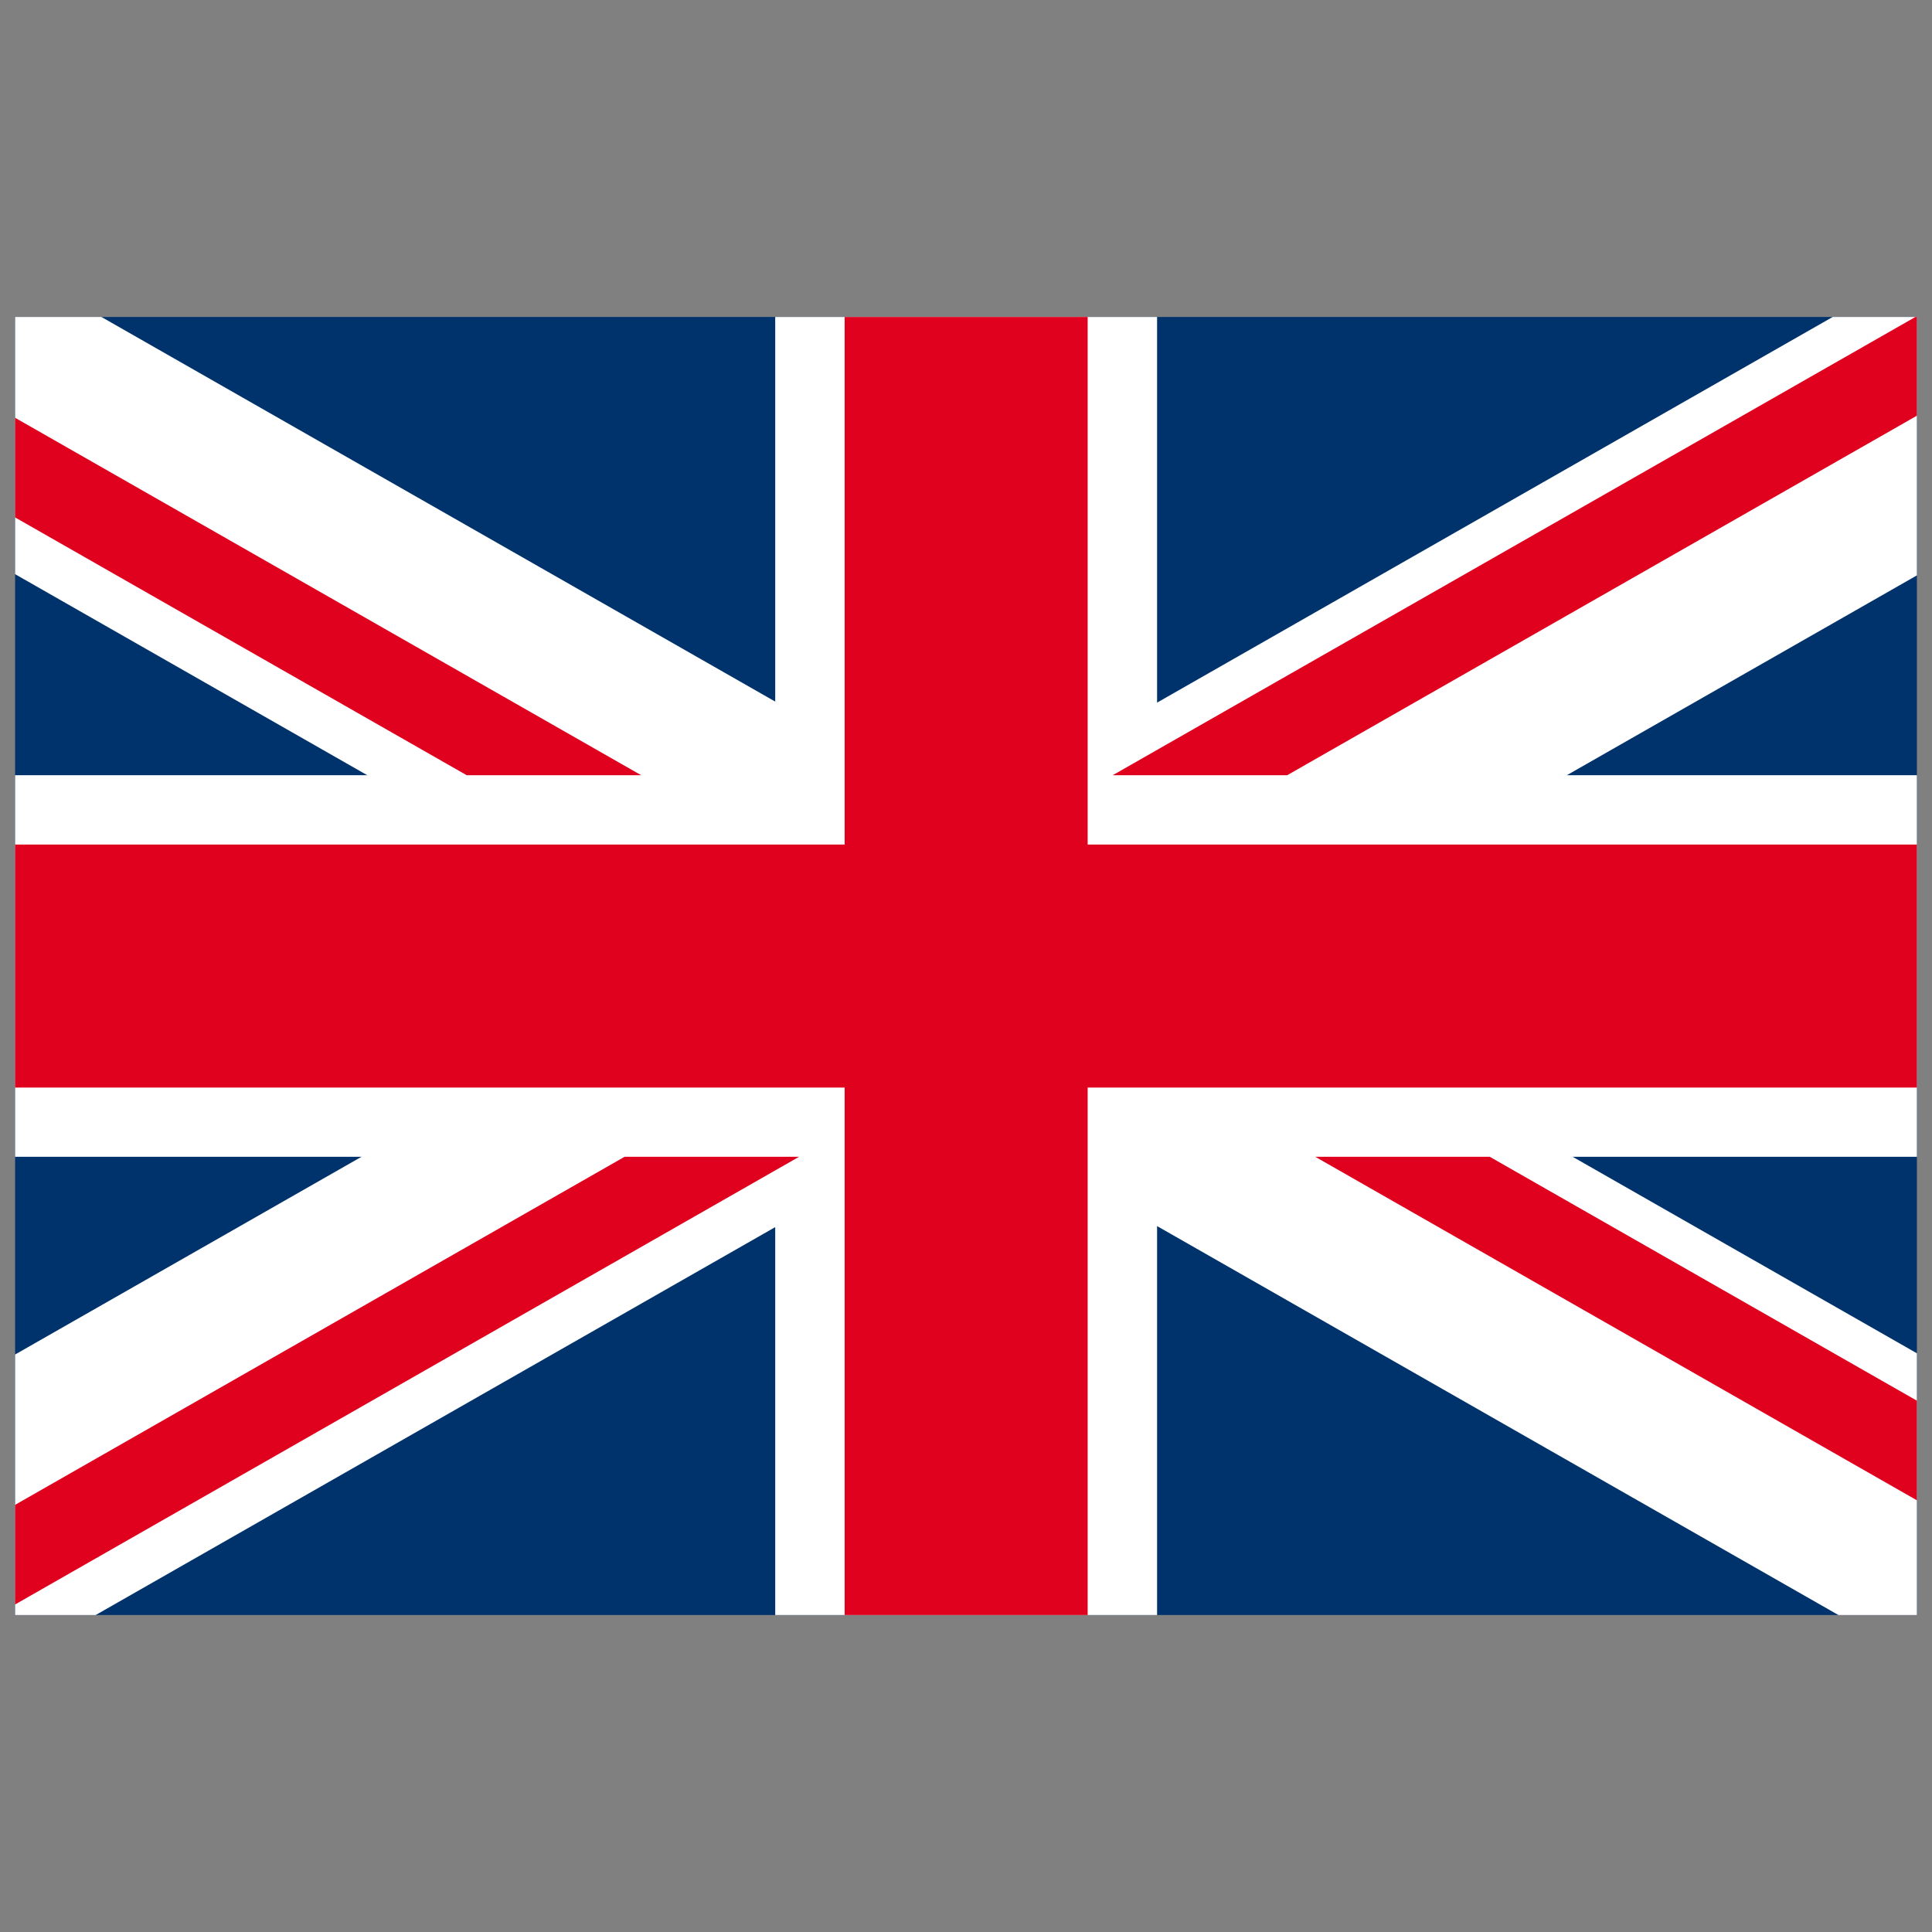 <svg id="Layer_1" enable-background="new 0 0 64 64" viewBox="0 0 64 64" xmlns="http://www.w3.org/2000/svg"><rect x="0" y="0" width="64" height="64" fill="#808080" stroke="none"/><g><path d="m.5 10.5h63v43h-63z" fill="#00336c"/><path d="m25.68 10.5h12.65v43h-12.65z" fill="#fff"/><path d="m.5 25.68h63v12.64h-63z" fill="#fff"/><path d="m63.5 44.83v8.67h-2.6l-60.4-34.48v-8.52h2.86z" fill="#fff"/><path d="m63.5 10.5v8.56l-60.33 34.44h-2.67v-8.63l60.21-34.37z" fill="#fff"/><g fill="#e0011e"><path d="m27.98 10.5h8.05v43h-8.05z"/><path d="m63.5 46.4v3.3l-19.93-11.38h5.78z"/><path d="m21.24 25.68h-5.78l-14.96-8.54v-3.3z"/><path d="m63.5 10.5v3.27l-20.86 11.91h-5.78l26.59-15.18z"/><path d="m26.47 38.32-25.97 14.83v-3.3l20.19-11.53z"/><path d="m27.98.5h8.05v63h-8.05z" transform="matrix(0 1 -1 0 64 -.003)"/></g></g></svg>